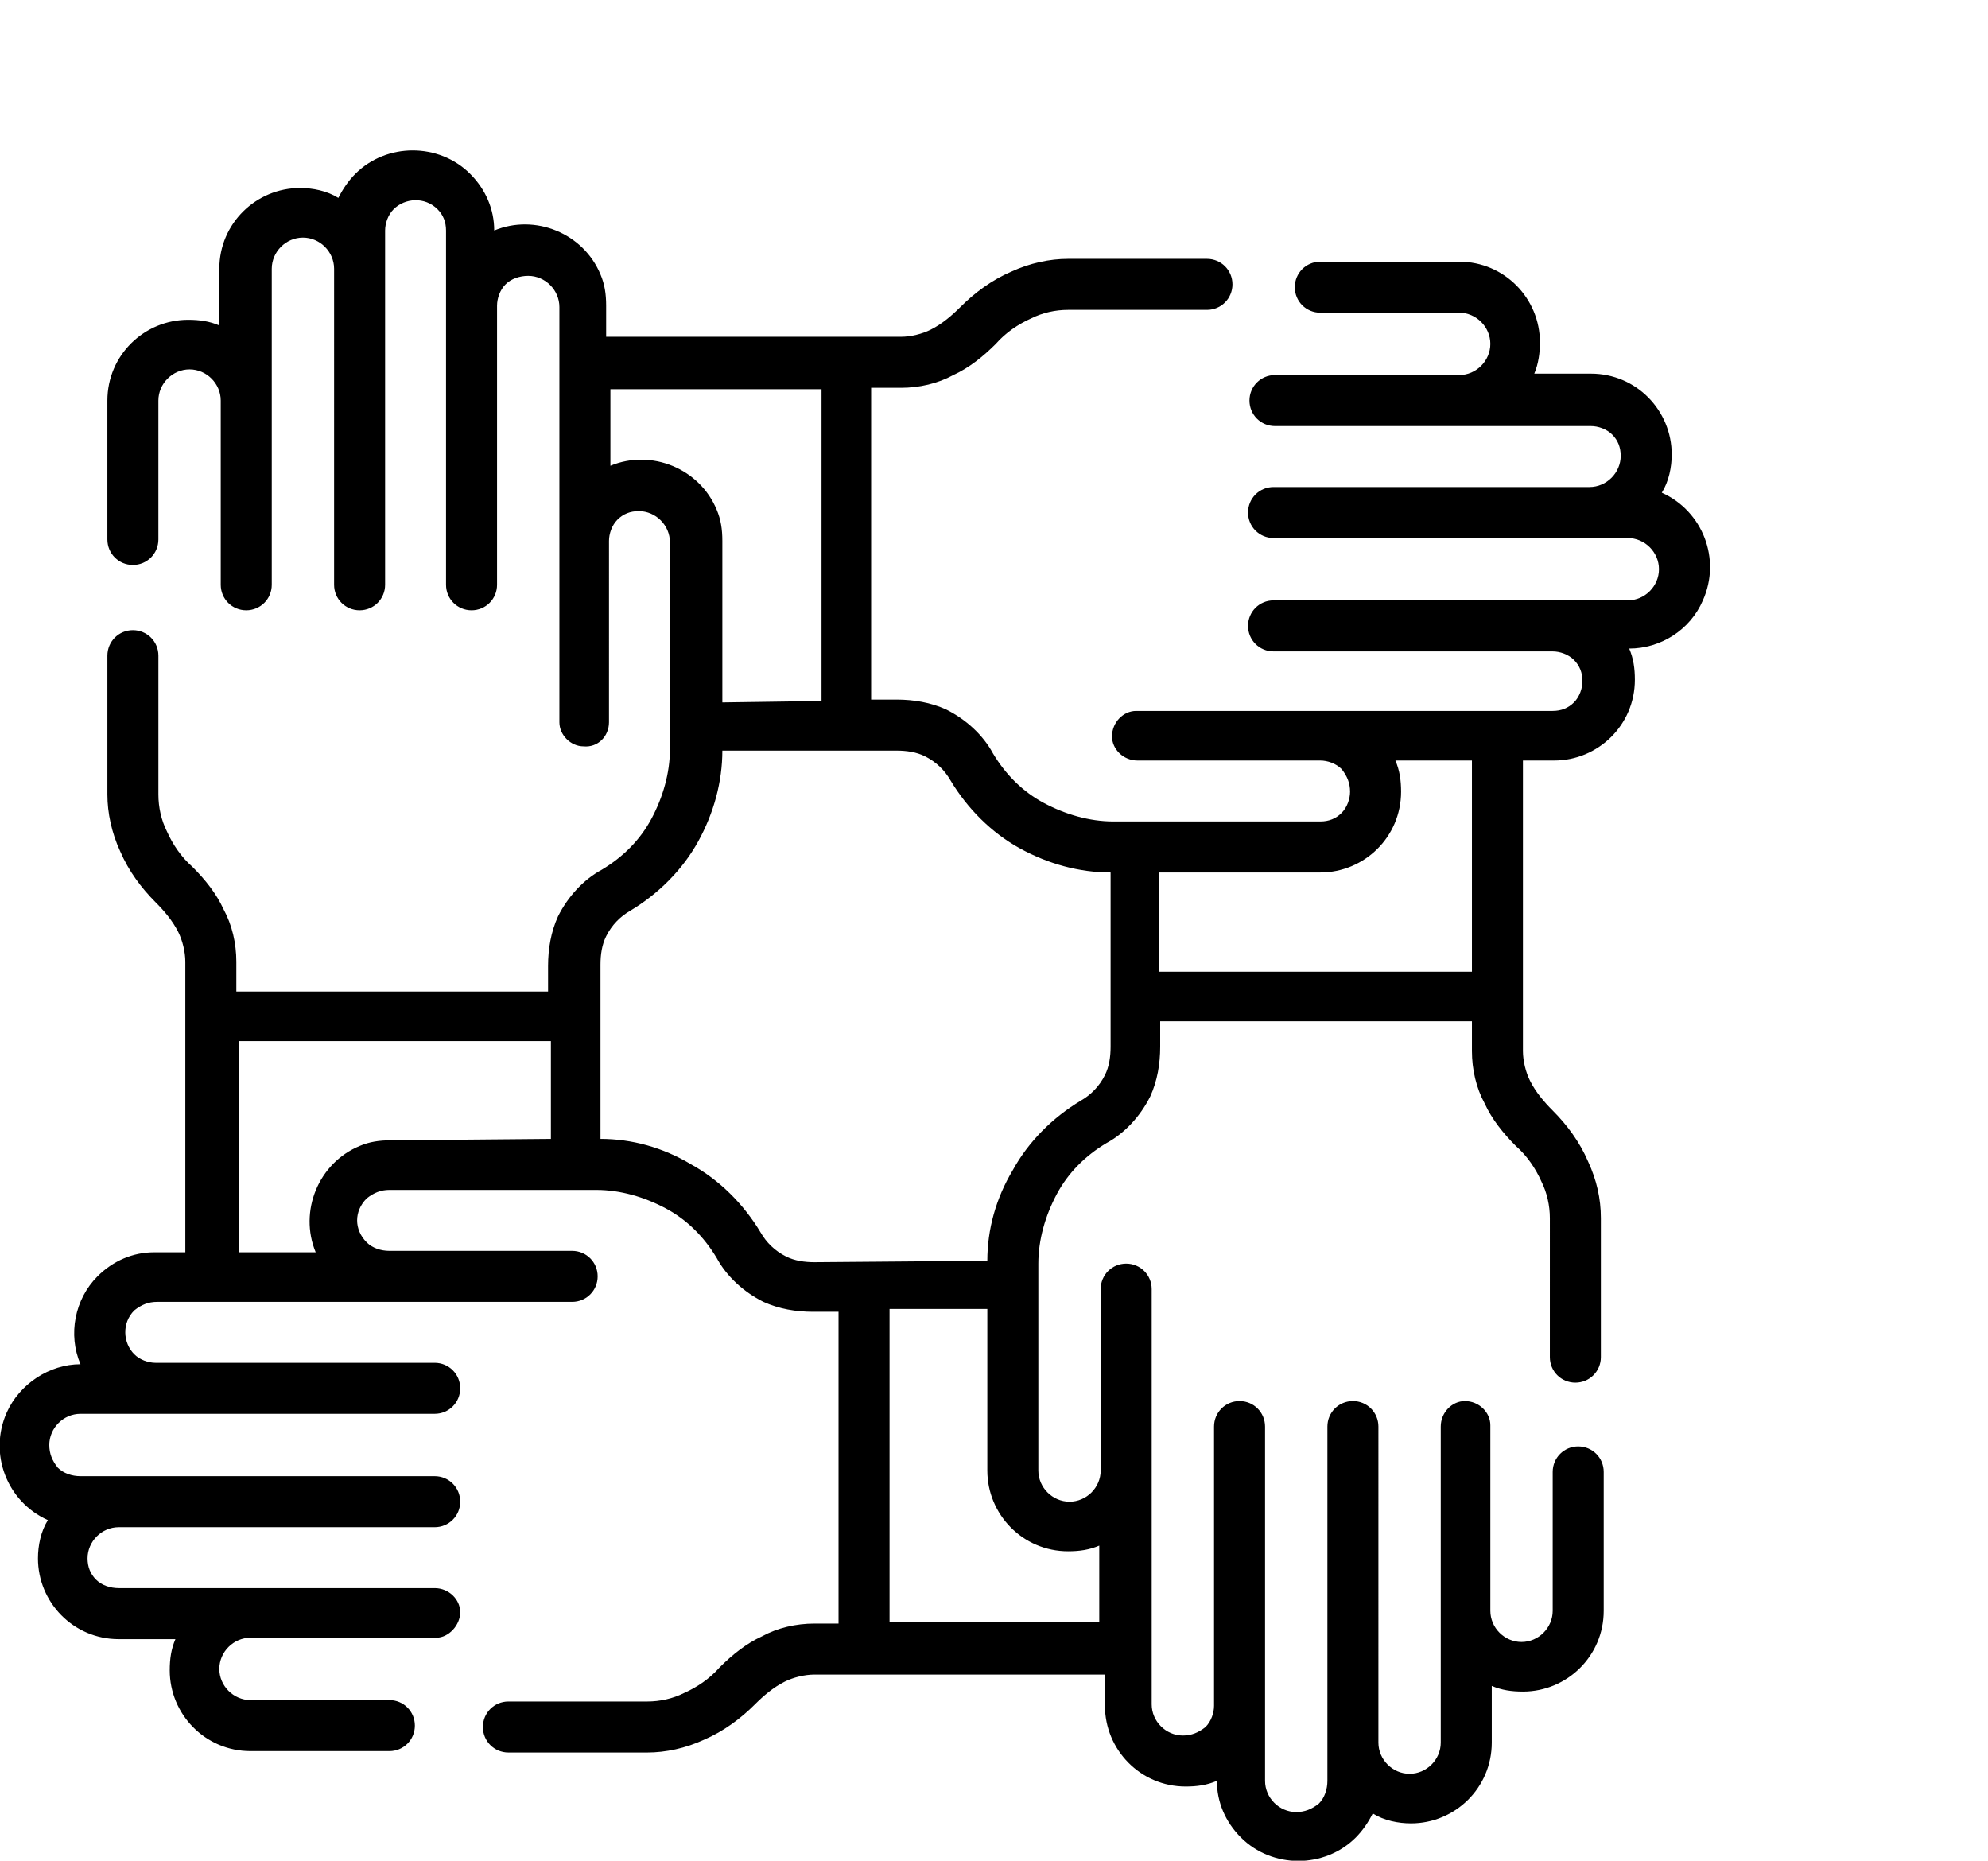 <?xml version="1.0" encoding="utf-8"?>
<!-- Generator: Adobe Illustrator 25.3.1, SVG Export Plug-In . SVG Version: 6.00 Build 0)  -->
<svg version="1.1" id="Calque_1" xmlns="http://www.w3.org/2000/svg" xmlns:xlink="http://www.w3.org/1999/xlink" x="0px" y="0px"
	 viewBox="0 0 140.3 131.3" style="enable-background:new 0 0 140.3 131.3;" xml:space="preserve">
<g id="Groupe_269" transform="translate(-217.421 -802.034)">
	<path id="Tracé_337" d="M256.3,882.4v-6.9h-22v14.9h5.4c-1.2-2.9,0.2-6.3,3.1-7.5c0.7-0.3,1.4-0.4,2.2-0.4L256.3,882.4
		L256.3,882.4z M280.2,894.5v22H295v-5.4c-0.7,0.3-1.4,0.4-2.2,0.4c-3.2,0-5.7-2.6-5.7-5.7v-11.4h-6.9V894.5z M276.6,916.6v-22h-1.8
		c-1.2,0-2.4-0.2-3.5-0.7c-1.4-0.7-2.6-1.8-3.3-3.1c-0.9-1.5-2.1-2.7-3.6-3.5s-3.2-1.3-4.9-1.3h-14.6c-0.6,0-1.1,0.2-1.6,0.6
		c-0.9,0.9-0.9,2.2,0,3.1c0.4,0.4,1,0.6,1.6,0.6h12.9c1,0,1.8,0.8,1.8,1.8s-0.8,1.8-1.8,1.8h-29.3c-0.6,0-1.1,0.2-1.6,0.6
		c-0.9,0.9-0.8,2.3,0,3.1c0.4,0.4,1,0.6,1.5,0.6h19.7c1,0,1.8,0.8,1.8,1.8s-0.8,1.8-1.8,1.8l0,0h-25c-1.2,0-2.2,1-2.2,2.2
		c0,0.6,0.2,1.1,0.6,1.6c0.4,0.4,1,0.6,1.6,0.6h25c1,0,1.8,0.8,1.8,1.8s-0.8,1.8-1.8,1.8l0,0h-22.3c-1.2,0-2.2,1-2.2,2.2
		c0,0.6,0.2,1.1,0.6,1.5c0.4,0.4,1,0.6,1.6,0.6h22.3c1,0,1.8,0.8,1.8,1.7s-0.8,1.8-1.7,1.8h-0.1h-13c-1.2,0-2.2,1-2.2,2.2
		s1,2.2,2.2,2.2h9.8c1,0,1.8,0.8,1.8,1.8s-0.8,1.8-1.8,1.8l0,0h-9.8c-3.2,0-5.7-2.6-5.7-5.7c0-0.8,0.1-1.5,0.4-2.2h-4
		c-3.2,0-5.7-2.6-5.7-5.7c0-0.9,0.2-1.9,0.7-2.7c-2.9-1.3-4.2-4.7-2.9-7.6c0.9-2,3-3.4,5.2-3.4c-0.9-2.1-0.4-4.6,1.2-6.2
		c1.1-1.1,2.5-1.7,4-1.7h2.2v-20.5c0-0.7-0.2-1.5-0.5-2.1c-0.4-0.8-1-1.5-1.6-2.1c-1-1-1.9-2.2-2.5-3.6c-0.6-1.3-0.9-2.7-0.9-4v-9.8
		c0-1,0.8-1.8,1.8-1.8s1.8,0.8,1.8,1.8l0,0v9.8c0,0.9,0.2,1.8,0.6,2.6c0.4,0.9,1,1.8,1.8,2.5c0.9,0.9,1.7,1.9,2.2,3
		c0.6,1.1,0.9,2.4,0.9,3.7v2.1h22v-1.8c0-1.2,0.2-2.4,0.7-3.5c0.7-1.4,1.8-2.6,3.1-3.3c1.5-0.9,2.7-2.1,3.5-3.6s1.3-3.2,1.3-4.9
		v-14.6c0-1.2-1-2.2-2.2-2.2c-0.6,0-1.1,0.2-1.5,0.6c-0.4,0.4-0.6,1-0.6,1.5V853c0,1-0.8,1.8-1.8,1.7c-0.9,0-1.7-0.8-1.7-1.7v-29.3
		c0-1.2-1-2.2-2.2-2.2c-0.6,0-1.2,0.2-1.6,0.6c-0.4,0.4-0.6,1-0.6,1.5v19.7c0,1-0.8,1.8-1.8,1.8s-1.8-0.8-1.8-1.8l0,0v-25
		c0-0.6-0.2-1.1-0.6-1.5c-0.9-0.9-2.3-0.8-3.1,0c-0.4,0.4-0.6,1-0.6,1.5v25c0,1-0.8,1.8-1.8,1.8s-1.8-0.8-1.8-1.8V821
		c0-1.2-1-2.2-2.2-2.2s-2.2,1-2.2,2.2v22.3c0,1-0.8,1.8-1.8,1.8s-1.8-0.8-1.8-1.8l0,0v-13c0-1.2-1-2.2-2.2-2.2s-2.2,1-2.2,2.2v9.8
		c0,1-0.8,1.8-1.8,1.8s-1.8-0.8-1.8-1.8v-9.8c0-3.2,2.6-5.7,5.7-5.7c0.8,0,1.5,0.1,2.2,0.4v-4c0-3.2,2.6-5.7,5.7-5.7
		c0.9,0,1.9,0.2,2.7,0.7c0.3-0.6,0.7-1.2,1.2-1.7c2.2-2.2,5.9-2.2,8.1,0c1.1,1.1,1.7,2.5,1.7,4c2.9-1.2,6.3,0.2,7.5,3.1
		c0.3,0.7,0.4,1.4,0.4,2.2v2.2H281c0.7,0,1.5-0.2,2.1-0.5c0.8-0.4,1.5-1,2.1-1.6c1-1,2.2-1.9,3.6-2.5c1.3-0.6,2.7-0.9,4-0.9h9.8
		c1,0,1.8,0.8,1.8,1.8s-0.8,1.8-1.8,1.8h-9.8c-0.9,0-1.8,0.2-2.6,0.6c-0.9,0.4-1.8,1-2.5,1.8c-0.9,0.9-1.9,1.7-3,2.2
		c-1.1,0.6-2.4,0.9-3.7,0.9h-2.1v22h1.8c1.2,0,2.4,0.2,3.5,0.7c1.4,0.7,2.6,1.8,3.3,3.1c0.9,1.5,2.1,2.7,3.6,3.5s3.2,1.3,4.9,1.3
		h14.6c0.6,0,1.1-0.2,1.5-0.6c0.4-0.4,0.6-1,0.6-1.5c0-0.6-0.2-1.1-0.6-1.6c-0.4-0.4-1-0.6-1.5-0.6h-12.9c-1,0-1.8-0.8-1.8-1.7
		c0-1,0.8-1.8,1.7-1.8h0.1H327c0.6,0,1.1-0.2,1.5-0.6c0.4-0.4,0.6-1,0.6-1.5c0-0.6-0.2-1.1-0.6-1.5s-1-0.6-1.5-0.6h-19.7
		c-1,0-1.8-0.8-1.8-1.8s0.8-1.8,1.8-1.8h25c1.2,0,2.2-1,2.2-2.2s-1-2.2-2.2-2.2h-25c-1,0-1.8-0.8-1.8-1.8s0.8-1.8,1.8-1.8h22.3
		c1.2,0,2.2-1,2.2-2.2c0-0.6-0.2-1.1-0.6-1.5s-1-0.6-1.5-0.6h-22.3c-1,0-1.8-0.8-1.8-1.8s0.8-1.8,1.8-1.8h13c1.2,0,2.2-1,2.2-2.2
		s-1-2.2-2.2-2.2h-9.8c-1,0-1.8-0.8-1.8-1.8s0.8-1.8,1.8-1.8h9.8c3.2,0,5.7,2.6,5.7,5.7c0,0.7-0.1,1.5-0.4,2.2h4
		c3.2,0,5.7,2.6,5.7,5.7c0,0.9-0.2,1.9-0.7,2.7c2.9,1.3,4.2,4.7,2.9,7.6c-0.9,2.1-3,3.4-5.2,3.4c0.3,0.7,0.4,1.4,0.4,2.2
		c0,3.2-2.6,5.7-5.7,5.7h-2.2v20.5c0,0.7,0.2,1.5,0.5,2.1c0.4,0.8,1,1.5,1.6,2.1c1,1,1.9,2.2,2.5,3.6c0.6,1.3,0.9,2.6,0.9,4v9.8
		c0,1-0.8,1.8-1.8,1.8s-1.8-0.8-1.8-1.8V888c0-0.9-0.2-1.8-0.6-2.6c-0.4-0.9-1-1.8-1.8-2.5c-0.9-0.9-1.7-1.9-2.2-3
		c-0.6-1.1-0.9-2.4-0.9-3.7v-2.1h-22v1.8c0,1.2-0.2,2.4-0.7,3.5c-0.7,1.4-1.8,2.6-3.1,3.3c-1.5,0.9-2.7,2.1-3.5,3.6
		s-1.3,3.2-1.3,4.9v14.6c0,1.2,1,2.2,2.2,2.2s2.2-1,2.2-2.2V893c0-1,0.8-1.8,1.8-1.8s1.8,0.8,1.8,1.8l0,0v29.3c0,1.2,1,2.2,2.2,2.2
		c0.6,0,1.1-0.2,1.6-0.6c0.4-0.4,0.6-1,0.6-1.5v-19.7c0-1,0.8-1.8,1.8-1.8s1.8,0.8,1.8,1.8v25c0,1.2,1,2.2,2.2,2.2
		c0.6,0,1.1-0.2,1.6-0.6c0.4-0.4,0.6-1,0.6-1.6v-25c0-1,0.8-1.8,1.8-1.8s1.8,0.8,1.8,1.8V925c0,1.2,1,2.2,2.2,2.2s2.2-1,2.2-2.2
		v-22.3c0-1,0.8-1.8,1.7-1.8c1,0,1.8,0.8,1.8,1.7v0.1v13c0,1.2,1,2.2,2.2,2.2s2.2-1,2.2-2.2v-9.8c0-1,0.8-1.8,1.8-1.8
		s1.8,0.8,1.8,1.8v9.8c0,3.2-2.6,5.7-5.7,5.7c-0.8,0-1.5-0.1-2.2-0.4v4c0,3.2-2.6,5.7-5.7,5.7c-0.9,0-1.9-0.2-2.7-0.7
		c-0.3,0.6-0.7,1.2-1.2,1.7c-2.2,2.2-5.9,2.2-8.1,0c-1.1-1.1-1.7-2.5-1.7-4c-0.7,0.3-1.4,0.4-2.2,0.4c-3.2,0-5.7-2.6-5.7-5.7v-2.2
		h-20.5c-0.7,0-1.5,0.2-2.1,0.5c-0.8,0.4-1.5,1-2.1,1.6c-1,1-2.2,1.9-3.6,2.5c-1.3,0.6-2.7,0.9-4,0.9h-9.8c-1,0-1.8-0.8-1.8-1.8
		s0.8-1.8,1.8-1.8l0,0h9.8c0.9,0,1.8-0.2,2.6-0.6c0.9-0.4,1.8-1,2.5-1.8c0.9-0.9,1.9-1.7,3-2.2c1.1-0.6,2.4-0.9,3.7-0.9L276.6,916.6
		L276.6,916.6z M275.4,851.5v-22h-14.9v5.4c2.9-1.2,6.3,0.2,7.5,3.1c0.3,0.7,0.4,1.4,0.4,2.2v11.4L275.4,851.5L275.4,851.5z
		 M299.3,870.6h22v-14.9h-5.4c0.3,0.7,0.4,1.4,0.4,2.2c0,3.2-2.6,5.7-5.7,5.7h-11.4v7H299.3z M287.1,891c0-2.2,0.6-4.4,1.8-6.4
		c1.1-2,2.8-3.7,4.8-4.9c0.7-0.4,1.3-1,1.7-1.8c0.3-0.6,0.4-1.3,0.4-2v-12.3c-2.2,0-4.4-0.6-6.4-1.7c-2-1.1-3.7-2.8-4.9-4.8
		c-0.4-0.7-1-1.3-1.8-1.7c-0.6-0.3-1.3-0.4-2-0.4h-12.3c0,2.2-0.6,4.4-1.7,6.4s-2.8,3.7-4.8,4.9c-0.7,0.4-1.3,1-1.7,1.8
		c-0.3,0.6-0.4,1.3-0.4,2v12.3c2.2,0,4.4,0.6,6.4,1.8c2,1.1,3.7,2.8,4.9,4.8c0.4,0.7,1,1.3,1.8,1.7c0.6,0.3,1.3,0.4,2,0.4L287.1,891
		L287.1,891z"/>
</g>
</svg>
